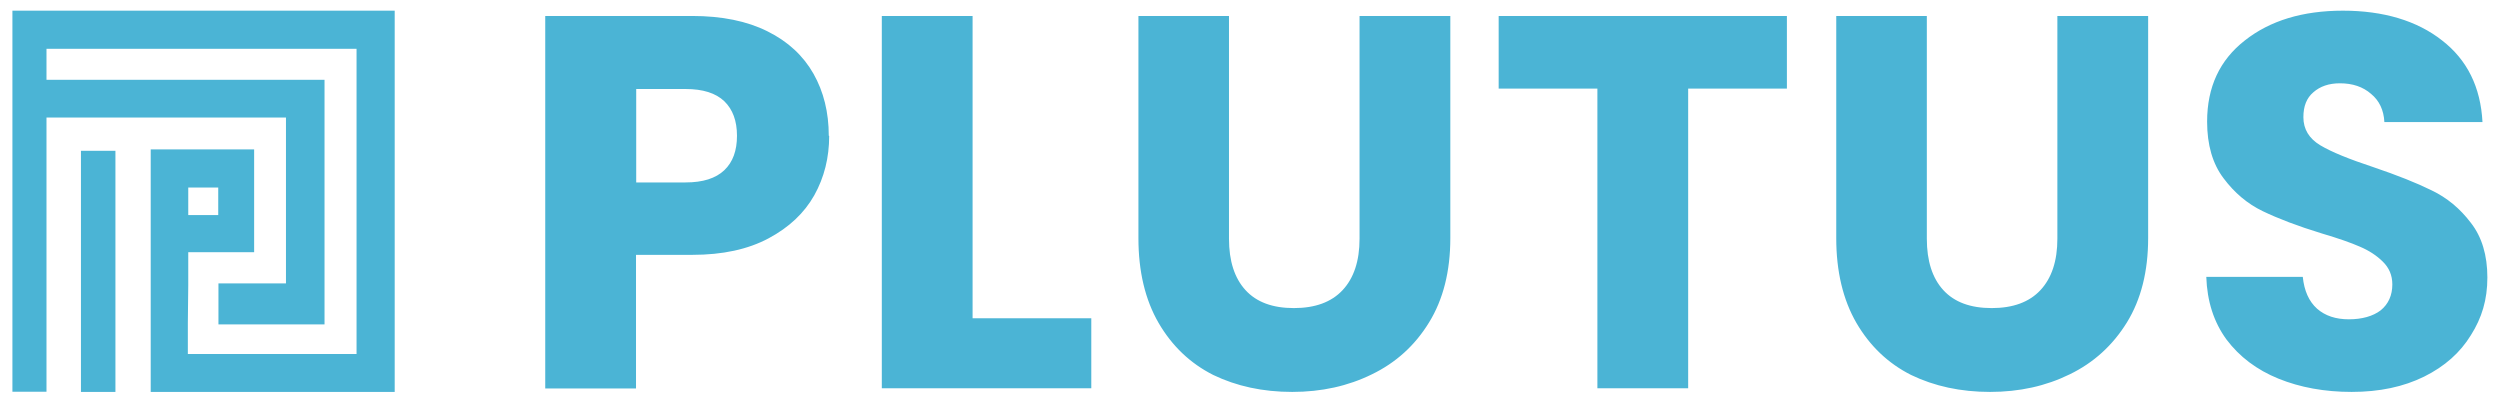 <svg width="116" height="19" viewBox="0 0 116 19" fill="none" xmlns="http://www.w3.org/2000/svg">
<g id="Layer_1" clip-path="url(#clip0_2080_11236)">
<path id="Vector" d="M38.474 6.307C38.474 7.31 38.247 8.228 37.783 9.061C37.319 9.884 36.619 10.547 35.663 11.058C34.707 11.569 33.533 11.825 32.123 11.825H29.511V18.024H25.299V0.741H32.113C33.495 0.741 34.659 0.978 35.606 1.451C36.562 1.924 37.272 2.587 37.745 3.42C38.218 4.253 38.455 5.218 38.455 6.297L38.474 6.307ZM31.811 8.465C32.615 8.465 33.211 8.275 33.609 7.897C34.006 7.518 34.196 6.988 34.196 6.297C34.196 5.606 33.997 5.076 33.609 4.698C33.211 4.319 32.615 4.13 31.811 4.13H29.52V8.465H31.811ZM45.128 14.768H50.636V18.015H40.916V0.741H45.128V14.768ZM57.025 0.741V11.077C57.025 12.109 57.281 12.904 57.792 13.462C58.303 14.021 59.051 14.295 60.035 14.295C61.019 14.295 61.776 14.021 62.297 13.462C62.818 12.904 63.083 12.109 63.083 11.077V0.741H67.295V11.049C67.295 12.591 66.963 13.898 66.31 14.958C65.657 16.027 64.767 16.832 63.651 17.371C62.553 17.911 61.322 18.185 59.959 18.185C58.596 18.185 57.375 17.92 56.296 17.399C55.227 16.86 54.384 16.055 53.76 14.986C53.135 13.907 52.823 12.591 52.823 11.049V0.741H57.035H57.025ZM82.912 0.741V4.111H78.331V18.015H74.119V4.111H69.538V0.741H82.902H82.912ZM89.405 0.741V11.077C89.405 12.109 89.66 12.904 90.171 13.462C90.683 14.021 91.43 14.295 92.415 14.295C93.399 14.295 94.156 14.021 94.677 13.462C95.197 12.904 95.462 12.109 95.462 11.077V0.741H99.674V11.049C99.674 12.591 99.343 13.898 98.69 14.958C98.037 16.018 97.147 16.832 96.03 17.371C94.932 17.911 93.702 18.185 92.339 18.185C90.976 18.185 89.755 17.92 88.676 17.399C87.606 16.86 86.764 16.055 86.139 14.986C85.515 13.907 85.202 12.591 85.202 11.049V0.741H89.414H89.405ZM109.12 18.185C107.861 18.185 106.726 17.977 105.722 17.57C104.719 17.163 103.914 16.557 103.309 15.753C102.722 14.948 102.41 13.983 102.372 12.847H106.849C106.915 13.491 107.133 13.983 107.511 14.323C107.89 14.655 108.382 14.816 108.988 14.816C109.593 14.816 110.105 14.674 110.464 14.399C110.824 14.106 111.004 13.699 111.004 13.197C111.004 12.771 110.852 12.421 110.559 12.137C110.284 11.863 109.925 11.626 109.499 11.446C109.092 11.266 108.496 11.058 107.729 10.831C106.612 10.49 105.703 10.14 104.993 9.799C104.284 9.458 103.678 8.947 103.176 8.275C102.665 7.603 102.41 6.723 102.41 5.644C102.41 4.035 102.996 2.786 104.161 1.877C105.325 0.959 106.839 0.495 108.713 0.495C110.587 0.495 112.149 0.959 113.313 1.877C114.477 2.776 115.102 4.044 115.187 5.663H110.635C110.606 5.105 110.398 4.669 110.019 4.357C109.641 4.026 109.158 3.865 108.571 3.865C108.06 3.865 107.653 4.007 107.341 4.281C107.028 4.546 106.877 4.925 106.877 5.436C106.877 5.994 107.142 6.43 107.663 6.742C108.183 7.054 109.007 7.386 110.123 7.755C111.24 8.133 112.14 8.493 112.83 8.834C113.54 9.174 114.146 9.676 114.648 10.339C115.159 10.992 115.414 11.844 115.414 12.875C115.414 13.907 115.159 14.749 114.648 15.554C114.156 16.358 113.436 17.002 112.48 17.475C111.524 17.948 110.407 18.185 109.111 18.185H109.12Z" fill="#4BB4D5"/>
<g id="Group">
<path id="Vector_2" d="M5.356 6.998H3.756V18.195H5.356V6.998Z" fill="#4BB4D5"/>
<path id="Vector_3" d="M0.576 0.495V18.176H2.157V5.455H13.269V13.15H10.136V15.052H15.058V3.704H2.157V2.265H16.544V16.425H8.716V14.986L8.735 13.244V11.702H11.792V6.931H6.993V18.185H18.314V0.495H0.576ZM10.126 8.701V9.979H8.735V8.701H10.126Z" fill="#4BB4D5"/>
</g>
</g>
<defs>
<clipPath id="clip0_2080_11236">
<rect width="114.848" height="17.69" fill="white" transform="translate(0.576 0.495)"/>
</clipPath>
</defs>
</svg>
